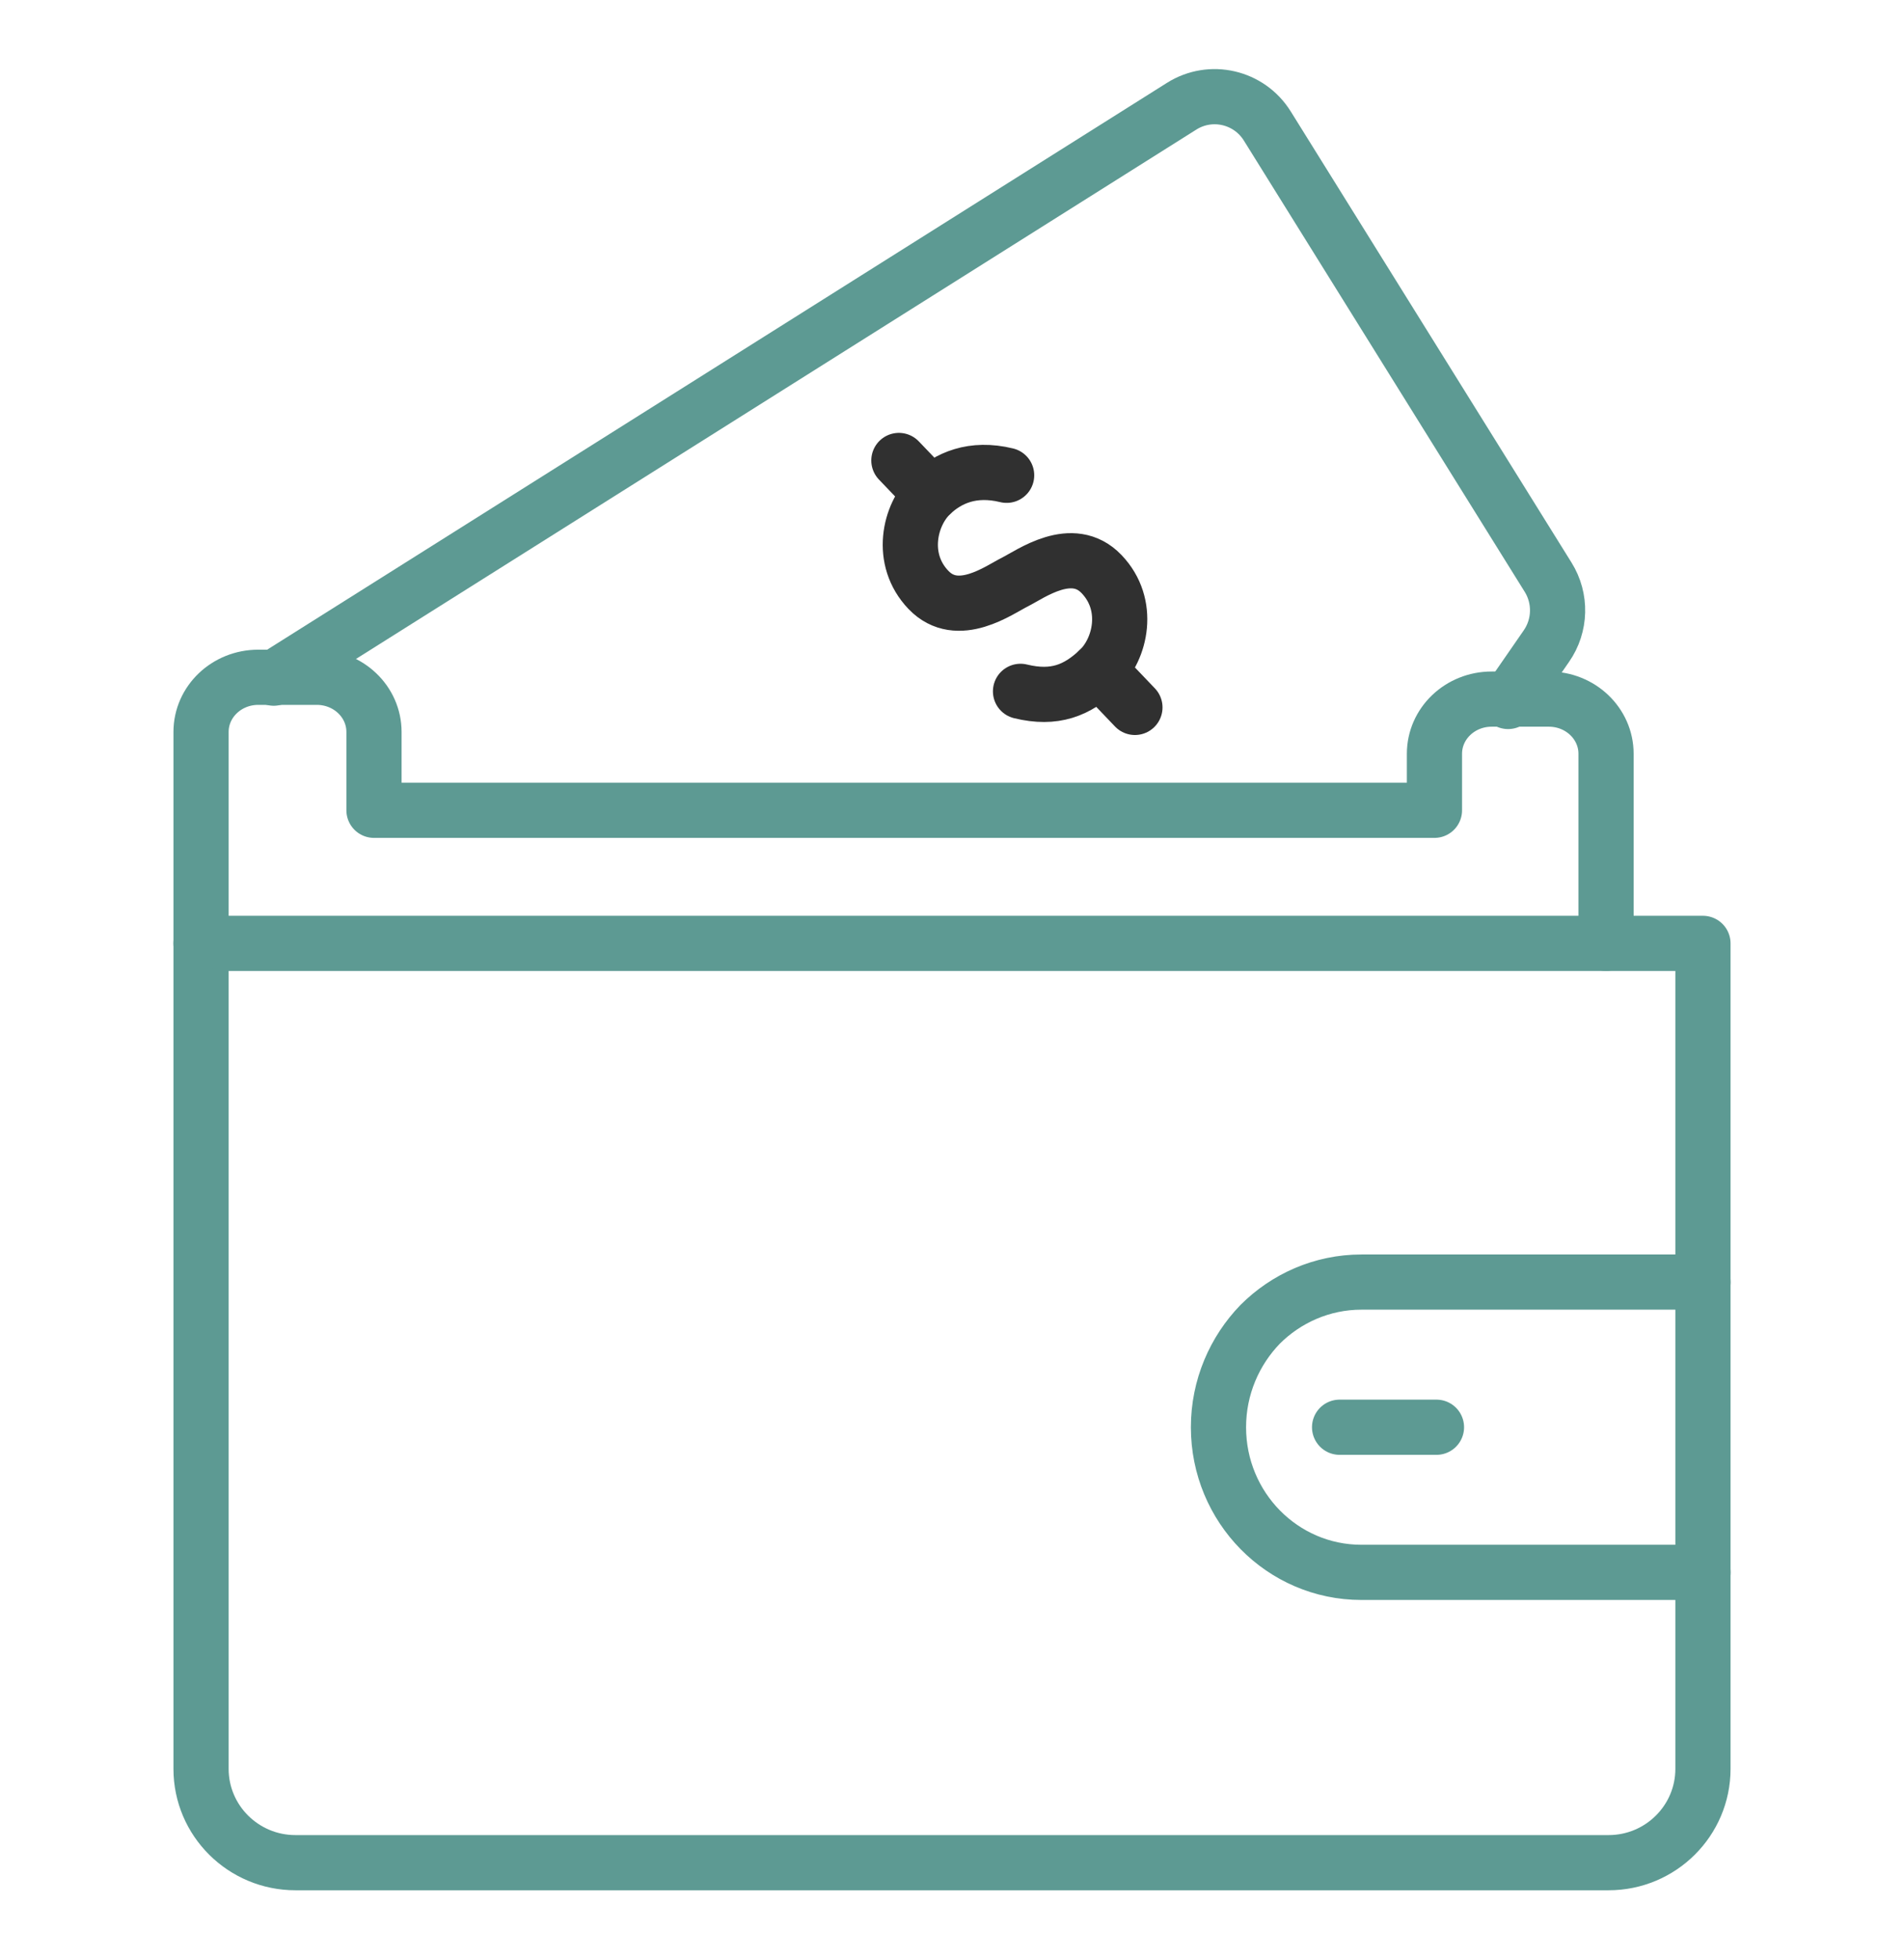 <svg width="69" height="71" viewBox="0 0 69 71" fill="none" xmlns="http://www.w3.org/2000/svg">
<path d="M7.286 34.185H61.714V64.097C61.714 65.972 60.183 67.497 58.294 67.497H10.706C8.82 67.497 7.286 65.975 7.286 64.097V34.185Z" stroke="#5D9A93" stroke-width="2" stroke-linecap="round" stroke-linejoin="round"/>
<path d="M7.286 34.185V26.523C7.286 25.428 8.213 24.542 9.359 24.542H11.48C12.625 24.542 13.553 25.428 13.553 26.523V29.362H51.984V27.314C51.984 26.219 52.911 25.333 54.056 25.333H56.129C57.275 25.333 58.202 26.219 58.202 27.314V34.182" stroke="#5D9A93" stroke-width="2" stroke-linecap="round" stroke-linejoin="round"/>
<path d="M9.92 24.574L42.821 3.85C43.876 3.184 45.268 3.507 45.927 4.567L56.103 20.916C56.583 21.686 56.557 22.669 56.041 23.412L54.653 25.419" stroke="#5D9A93" stroke-width="2" stroke-linecap="round" stroke-linejoin="round"/>
<path d="M61.714 56.977H49.337C46.473 56.977 44.157 54.622 44.157 51.718C44.157 50.265 44.74 48.947 45.666 47.99C46.605 47.05 47.907 46.458 49.337 46.458H61.714" stroke="#5D9A93" stroke-width="2" stroke-linecap="round" stroke-linejoin="round"/>
<path d="M48.546 51.718H52.057" stroke="#5D9A93" stroke-width="2" stroke-linecap="round" stroke-linejoin="round"/>
<path d="M36.983 25.052C38.217 25.354 39.04 25.019 39.826 24.27C40.613 23.524 40.984 21.913 39.92 20.803C38.859 19.693 37.353 20.803 36.783 21.089C36.212 21.372 34.706 22.485 33.645 21.375C32.584 20.266 32.955 18.655 33.739 17.908C34.358 17.32 35.245 16.921 36.48 17.223" stroke="#303030" stroke-width="2" stroke-linecap="round" stroke-linejoin="round"/>
<path d="M33.742 17.905L32.575 16.686" stroke="#303030" stroke-width="2" stroke-linecap="round" stroke-linejoin="round"/>
<path d="M39.826 24.27L41.129 25.634" stroke="#303030" stroke-width="2" stroke-linecap="round" stroke-linejoin="round"/>
</svg>
